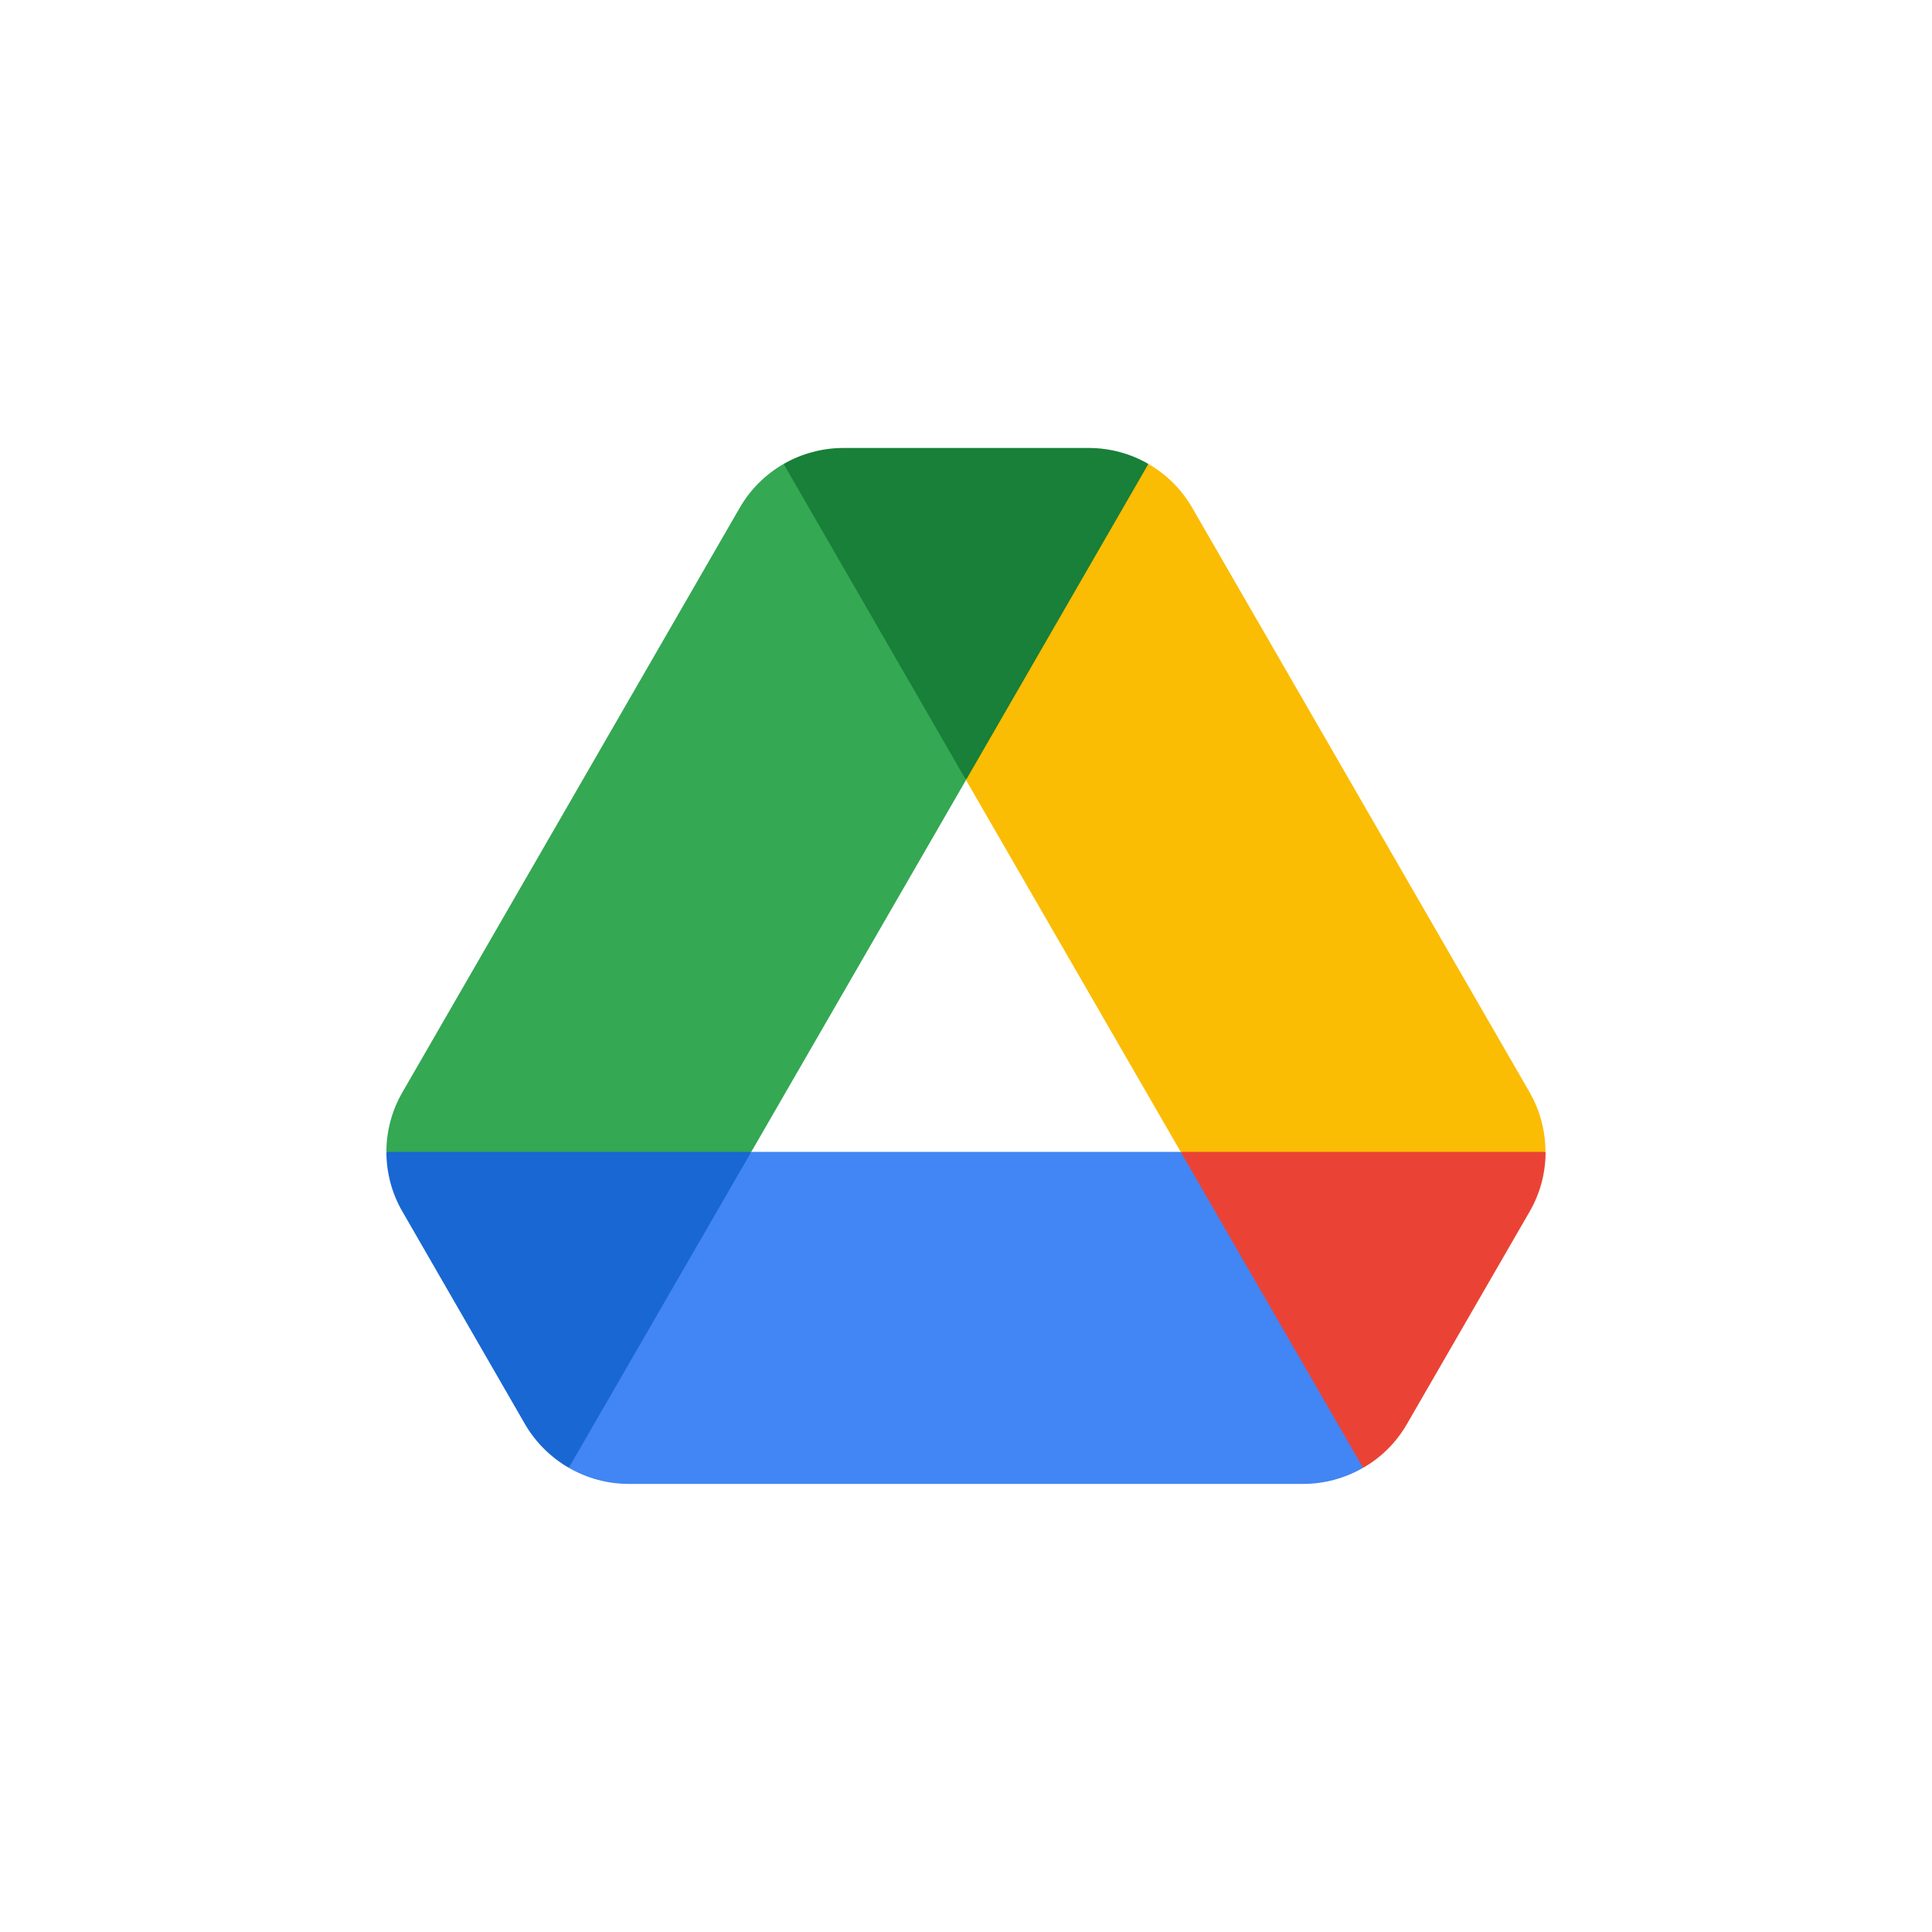 <svg width="15" height="15" viewBox="0 0 15 15" fill="none" xmlns="http://www.w3.org/2000/svg">
<g clip-path="url(#clip0_2723_167)">
<path d="M9.167 8.943L9.558 10.292L10.583 11.396C10.722 11.317 10.84 11.201 10.923 11.057L11.876 9.407C11.959 9.264 12 9.103 12 8.943L10.537 8.659L9.167 8.943Z" fill="#EA4335"/>
<path d="M8.916 3.602C8.778 3.522 8.618 3.478 8.452 3.478H6.548C6.383 3.478 6.222 3.523 6.084 3.602L6.494 4.985L7.496 6.049L7.5 6.056L8.509 4.979L8.916 3.602Z" fill="#188038"/>
<path d="M5.833 8.943L4.372 8.608L3 8.943C3 9.103 3.041 9.263 3.124 9.406L4.076 11.057C4.159 11.2 4.278 11.316 4.416 11.396L5.426 10.356L5.833 8.943Z" fill="#1967D2"/>
<path d="M10.566 6.211L9.256 3.942C9.173 3.798 9.055 3.682 8.916 3.602L7.5 6.056L9.167 8.943H11.999C11.999 8.783 11.958 8.623 11.875 8.479L10.566 6.211Z" fill="#FBBC04"/>
<path d="M9.167 8.943H5.833L4.416 11.396C4.555 11.476 4.714 11.521 4.88 11.521H10.119C10.285 11.521 10.444 11.476 10.583 11.396L9.167 8.943Z" fill="#4285F4"/>
<path d="M7.5 6.056L6.084 3.602C5.945 3.682 5.827 3.798 5.744 3.941L3.124 8.481C3.041 8.624 3 8.784 3 8.943H5.833L7.5 6.056Z" fill="#34A853"/>
</g>
<defs>
<clipPath id="clip0_2723_167">
<rect width="9" height="9" fill="white" transform="translate(3 3)"/>
</clipPath>
</defs>
</svg>
